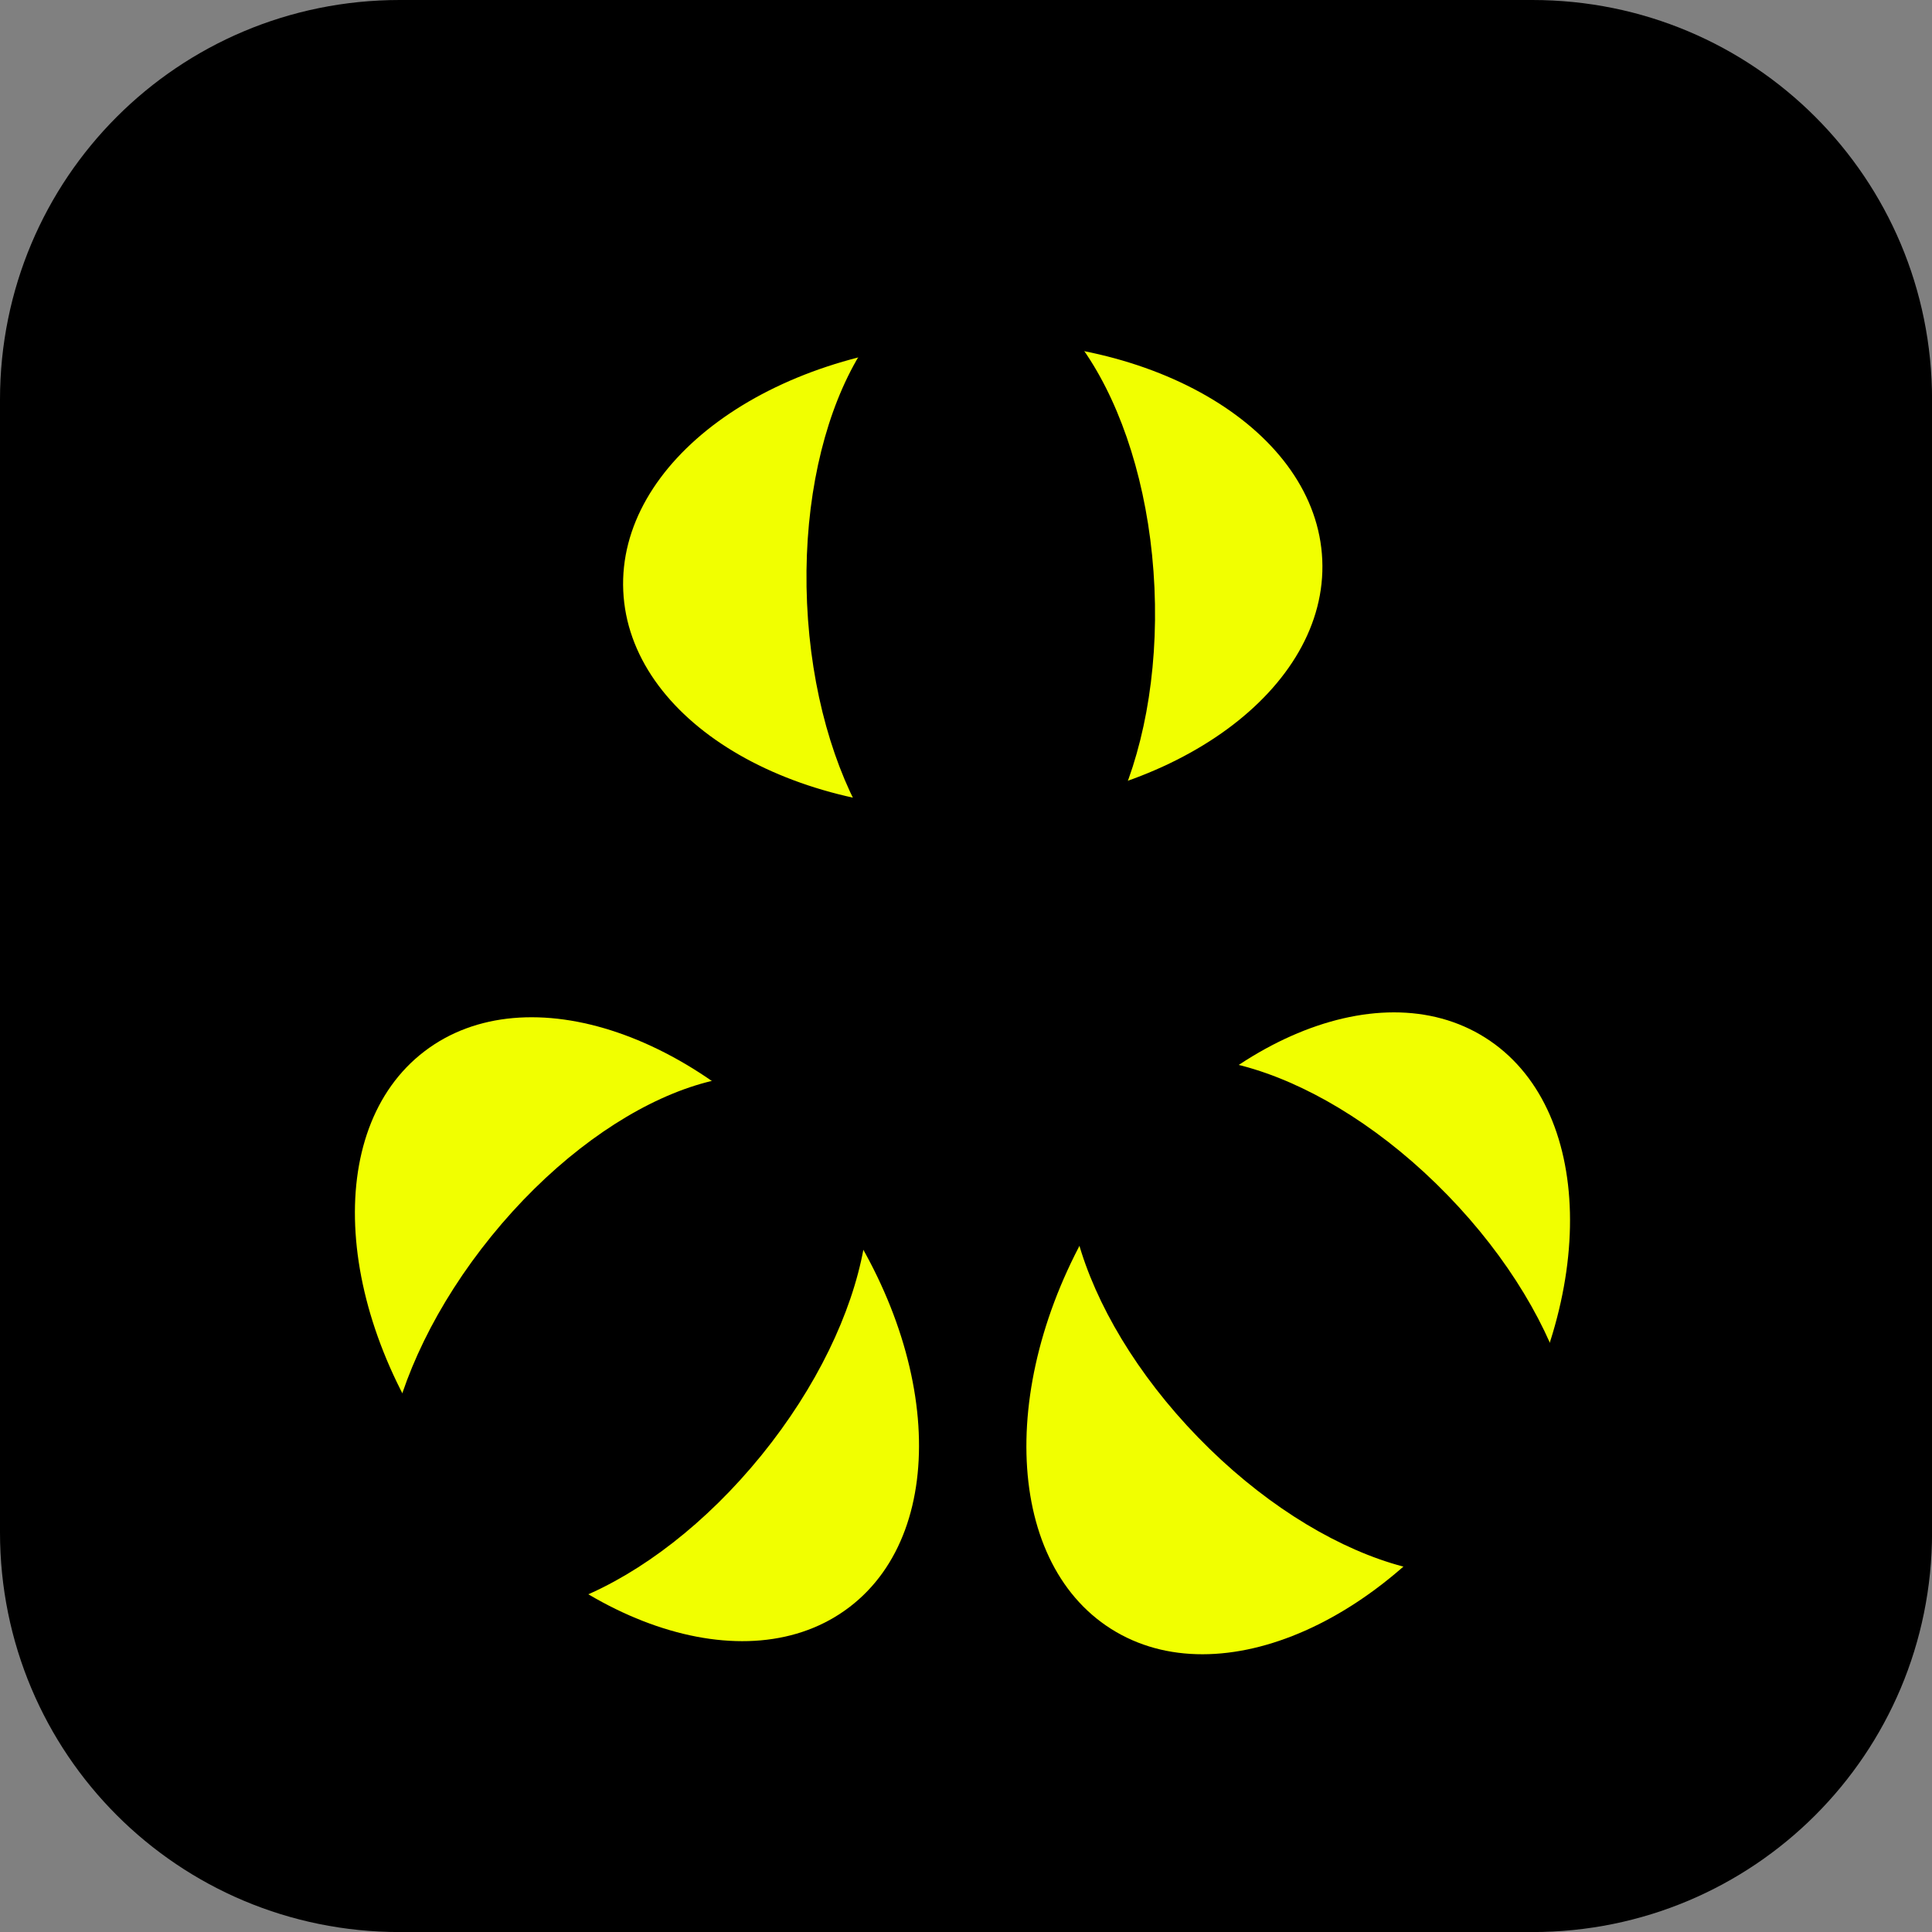 <svg version="1.1" xmlns="http://www.w3.org/2000/svg" xmlns:xlink="http://www.w3.org/1999/xlink" width="34.173" height="34.173" viewBox="0,0,34.173,34.173"><rect x="0" y="0" width="34.173" height="34.173" fill="#808080" stroke="none"/><g transform="translate(-222.913,-162.913)"><g data-paper-data="{&quot;isPaintingLayer&quot;:true}" stroke="none" stroke-miterlimit="10" stroke-dasharray="" stroke-dashoffset="0" style="mix-blend-mode: normal"><path d="M229.983,162.913h20.034c3.917,0 7.07,3.153 7.07,7.07v20.034c0,3.917 -3.153,7.07 -7.07,7.07h-20.034c-3.917,0 -7.07,-3.153 -7.07,-7.07v-20.034c0,-3.917 3.153,-7.07 7.07,-7.07z" fill="#000000" fill-rule="evenodd" stroke-width="4.439" stroke-linecap="round" stroke-linejoin="round"/><g fill-rule="nonzero" stroke-width="0" stroke-linecap="butt" stroke-linejoin="miter"><path d="M246.301,172.813c0.102,2.277 -2.584,4.247 -5.998,4.399c-3.414,0.152 -6.264,-1.57 -6.366,-3.848c-0.102,-2.277 2.584,-4.247 5.998,-4.399c3.414,-0.152 6.264,1.57 6.366,3.848z" fill="#f1ff00"/><path d="M243.333,173.31c0.138,3.103 -1.125,5.68 -2.822,5.756c-1.697,0.076 -3.184,-2.379 -3.323,-5.482c-0.138,-3.103 1.125,-5.68 2.822,-5.756c1.697,-0.076 3.184,2.379 3.323,5.482z" fill="#000000"/><path d="M237.941,191.337c-1.81,1.386 -4.961,0.309 -7.039,-2.404c-2.077,-2.714 -2.294,-6.037 -0.484,-7.422c1.81,-1.386 4.961,-0.309 7.039,2.404c2.077,2.714 2.294,6.037 0.484,7.422z" fill="#f1ff00"/><path d="M236.381,188.654c-1.958,2.412 -4.614,3.499 -5.933,2.429c-1.319,-1.07 -0.8,-3.893 1.157,-6.305c1.958,-2.412 4.614,-3.499 5.933,-2.429c1.319,1.07 0.8,3.893 -1.157,6.305z" fill="#000000"/><path d="M242.388,184.289c1.828,-2.888 4.871,-4.24 6.797,-3.021c1.926,1.219 2.006,4.548 0.178,7.436c-1.828,2.888 -4.871,4.24 -6.797,3.021c-1.926,-1.219 -2.006,-4.548 -0.178,-7.436z" data-paper-data="{&quot;index&quot;:null}" fill="#f1ff00"/><path d="M242.391,182.16c1.218,-1.184 3.961,-0.337 6.125,1.891c2.165,2.228 2.932,4.994 1.714,6.177c-1.218,1.184 -3.961,0.337 -6.125,-1.891c-2.165,-2.228 -2.932,-4.994 -1.714,-6.177z" data-paper-data="{&quot;index&quot;:null}" fill="#000000"/></g></g></g></svg>